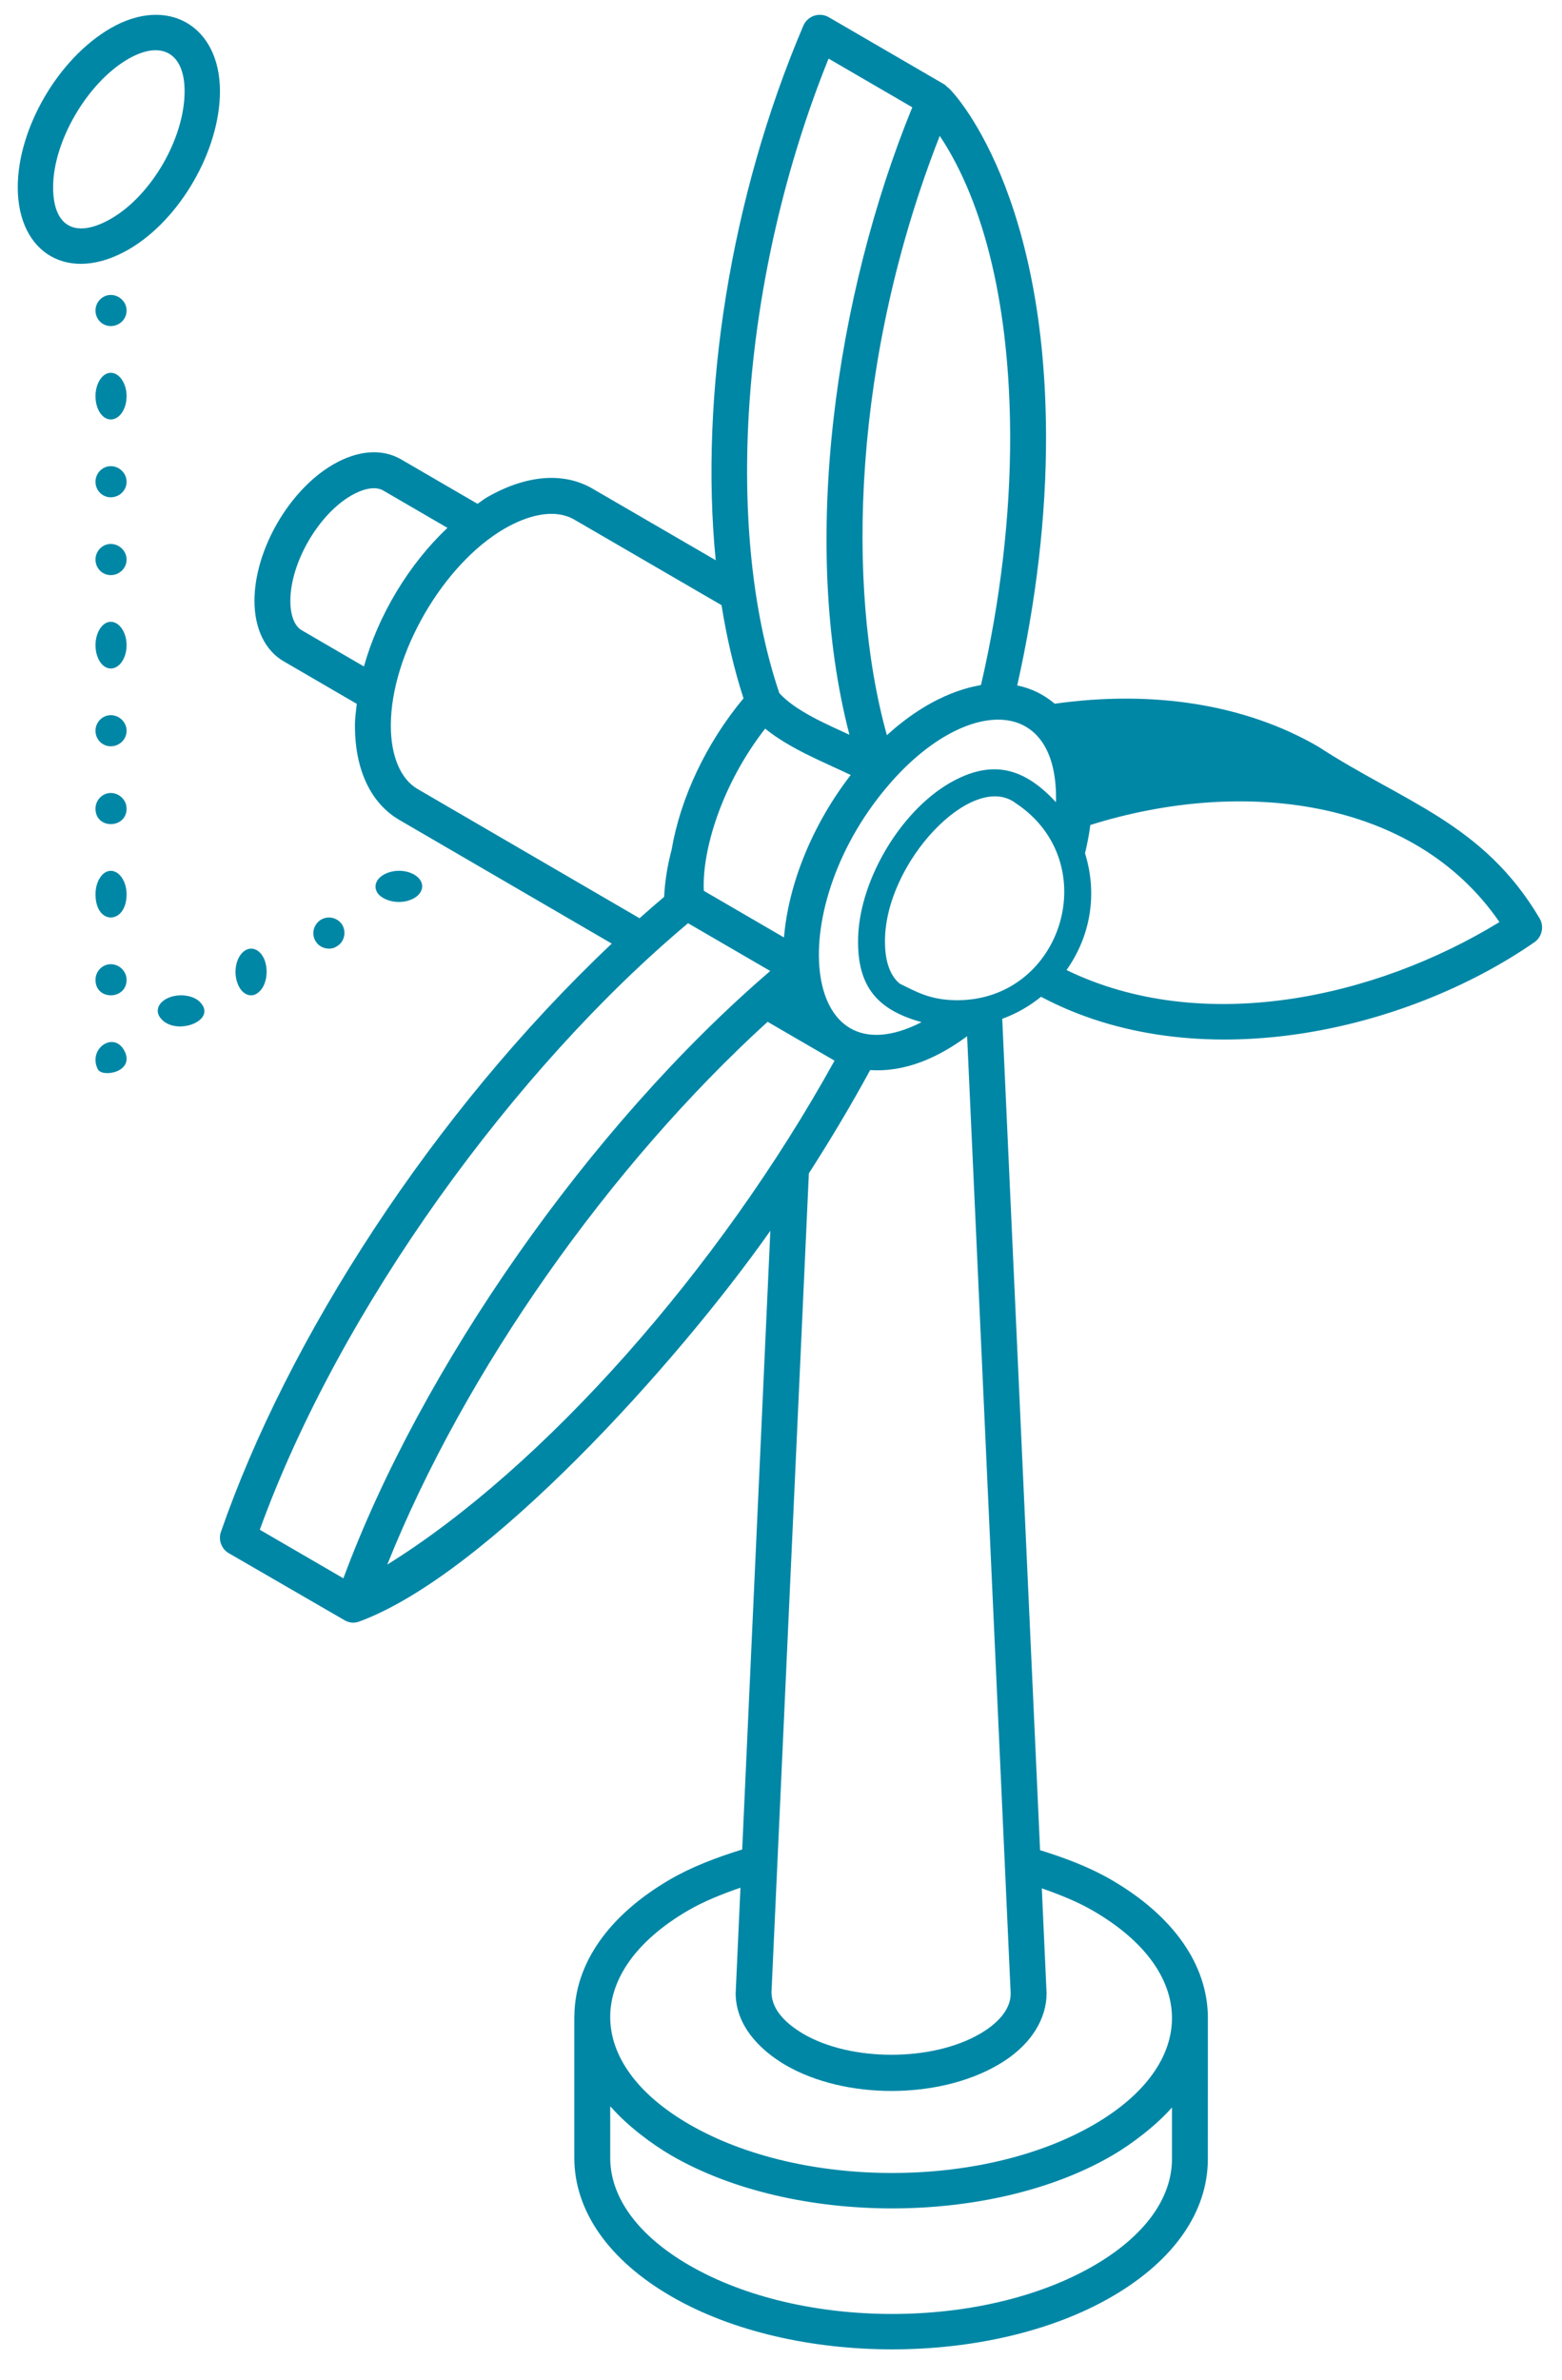 <svg width="44" height="67" viewBox="0 0 44 67" fill="none" xmlns="http://www.w3.org/2000/svg">
<g id="Frame 3380702">
<g id="Group">
<path id="Vector" d="M6.447 43.729C6.782 43.922 5.237 43.027 9.718 45.621C9.841 45.684 9.967 45.707 10.119 45.651C13.699 44.337 19.074 38.382 21.7 34.649L20.907 52.068C20.181 52.292 19.485 52.557 18.875 52.911C17.143 53.919 16.188 55.285 16.18 56.763C16.18 56.766 16.178 56.768 16.178 56.771V60.74C16.174 62.242 17.148 63.632 18.918 64.654C22.357 66.64 27.924 66.633 31.327 64.653C33.063 63.645 34.02 62.274 34.024 60.792C34.024 60.71 34.024 61.453 34.025 56.81C34.023 55.315 33.051 53.93 31.288 52.912C30.689 52.566 30.006 52.307 29.298 52.087L28.232 28.682C28.634 28.537 28.999 28.326 29.325 28.062C33.699 30.383 39.559 29.061 43.222 26.527C43.439 26.376 43.503 26.082 43.369 25.854C41.783 23.171 39.535 22.584 37.137 21.022C35.068 19.819 32.459 19.424 29.711 19.812C29.406 19.554 29.052 19.377 28.654 19.298C29.185 16.942 29.473 14.522 29.466 12.257C29.446 5.043 26.645 2.36 26.695 2.461C26.663 2.428 26.631 2.394 26.59 2.37L23.348 0.486C23.087 0.334 22.75 0.443 22.629 0.724C20.571 5.548 19.703 11.13 20.161 15.772L16.705 13.765C15.882 13.279 14.818 13.366 13.709 14.006C13.621 14.057 13.539 14.127 13.452 14.184L11.31 12.939C10.771 12.622 10.088 12.67 9.387 13.075C8.143 13.796 7.168 15.483 7.168 16.916C7.168 17.696 7.469 18.317 7.993 18.619L10.05 19.815C10.027 20.02 9.998 20.227 9.998 20.427C9.998 21.675 10.447 22.621 11.26 23.09L17.233 26.565C12.172 31.343 8.101 37.708 6.223 43.127C6.144 43.355 6.238 43.607 6.447 43.729ZM10.909 44.047C13.09 38.603 17.167 32.824 21.623 28.766C22.286 29.151 23.446 29.827 23.508 29.86C20.258 35.743 15.303 41.32 10.909 44.047ZM19.826 25.079C19.77 23.971 20.312 22.105 21.554 20.513C22.252 21.081 23.196 21.451 23.964 21.818C22.896 23.199 22.211 24.868 22.084 26.392L19.826 25.079ZM33.013 59.33V60.791C33.01 61.897 32.231 62.959 30.82 63.779C27.687 65.6 22.576 65.599 19.423 63.778C17.98 62.945 17.186 61.867 17.189 60.741V59.3C17.2 59.312 17.215 59.323 17.226 59.335C17.68 59.85 18.36 60.363 18.918 60.686C22.349 62.668 27.917 62.668 31.327 60.684C31.897 60.353 32.59 59.817 33.013 59.33ZM29.481 56.122V56.113C29.431 55.02 29.341 53.038 29.347 53.162C29.853 53.339 30.345 53.535 30.782 53.788C33.744 55.498 33.758 58.102 30.82 59.81C27.688 61.63 22.576 61.631 19.423 59.81C16.443 58.088 16.459 55.487 19.383 53.785C19.831 53.525 20.336 53.324 20.858 53.144L20.723 56.113C20.723 56.997 21.361 57.685 22.123 58.135C23.814 59.117 26.443 59.102 28.105 58.136C29.085 57.572 29.481 56.795 29.481 56.122ZM27.599 57.26C26.252 58.042 23.977 58.043 22.634 57.262C22.188 56.999 21.739 56.613 21.732 56.091L22.785 33.032C23.397 32.081 23.976 31.11 24.512 30.125C25.519 30.193 26.456 29.755 27.243 29.172L28.47 56.124C28.47 56.621 28.028 57.014 27.599 57.26ZM26.961 28.159C26.185 28.159 25.775 27.899 25.348 27.694C25.078 27.48 24.929 27.066 24.929 26.523C24.907 24.295 27.397 21.682 28.614 22.613C31.127 24.277 29.933 28.159 26.961 28.159ZM42.238 25.959C38.693 28.128 33.845 29.154 30.043 27.31C30.696 26.387 30.933 25.213 30.564 24.022C30.623 23.779 30.683 23.476 30.713 23.226C34.957 21.892 39.826 22.447 42.238 25.959ZM29.746 22.586C28.837 21.597 27.929 21.37 26.756 22.042C25.315 22.876 24.155 24.889 24.171 26.527C24.171 27.894 24.838 28.462 25.959 28.777C22.532 30.524 22.021 25.485 25.127 21.991C27.247 19.605 29.821 19.578 29.746 22.586ZM27.634 19.283C27.533 19.321 26.386 19.418 24.983 20.698C23.813 16.51 24.03 10.044 26.472 3.825C27.747 5.74 28.445 8.69 28.455 12.26C28.462 14.516 28.178 16.937 27.634 19.283ZM23.34 1.65L25.698 3.021C23.538 8.308 22.526 15.303 23.928 20.686C23.299 20.394 22.417 20.023 21.953 19.514C20.348 14.771 20.907 7.676 23.34 1.65ZM8.5 17.744C8.296 17.626 8.179 17.325 8.179 16.916C8.179 15.847 8.964 14.489 9.893 13.951C10.157 13.798 10.537 13.658 10.8 13.812L12.604 14.861C11.522 15.879 10.655 17.316 10.252 18.763L8.5 17.744ZM11.767 22.215C11.285 21.937 11.009 21.286 11.009 20.427C11.009 18.426 12.477 15.887 14.215 14.881C14.817 14.534 15.597 14.284 16.194 14.638L20.325 17.037C20.473 17.965 20.679 18.843 20.944 19.66C19.892 20.922 19.168 22.462 18.918 23.925C18.8 24.372 18.728 24.816 18.708 25.249C18.478 25.442 18.247 25.645 18.016 25.851L11.767 22.215ZM19.382 25.991L21.697 27.336C16.583 31.724 11.849 38.549 9.673 44.434L7.318 43.066C9.592 36.801 14.514 30.071 19.382 25.991Z" fill="#0087A6"/>
<path id="Vector_2" d="M3.113 0.796C1.643 1.646 0.495 3.616 0.5 5.282C0.506 7.141 1.942 7.995 3.626 7.022C5.071 6.186 6.2 4.227 6.196 2.56C6.192 0.717 4.714 -0.132 3.113 0.796ZM3.128 6.157C2.173 6.708 1.5 6.432 1.496 5.279C1.492 3.982 2.461 2.325 3.611 1.66C4.524 1.132 5.198 1.467 5.2 2.563C5.203 3.882 4.274 5.495 3.128 6.157Z" fill="#0087A6"/>
<path id="Vector_3" d="M3.566 25.175C3.566 24.819 3.364 24.516 3.12 24.516C2.882 24.516 2.69 24.819 2.69 25.175C2.69 26.064 3.566 26.033 3.566 25.175Z" fill="#0087A6"/>
<path id="Vector_4" d="M3.12 16.191C3.364 16.191 3.566 15.998 3.566 15.752C3.566 15.516 3.364 15.314 3.12 15.314C2.882 15.314 2.69 15.516 2.69 15.752C2.69 15.998 2.882 16.191 3.12 16.191Z" fill="#0087A6"/>
<path id="Vector_5" d="M3.12 18.82C3.364 18.82 3.566 18.53 3.566 18.163C3.566 17.808 3.364 17.505 3.12 17.505C2.882 17.505 2.69 17.808 2.69 18.163C2.69 18.53 2.882 18.82 3.12 18.82Z" fill="#0087A6"/>
<path id="Vector_6" d="M3.566 22.765C3.566 22.527 3.364 22.325 3.12 22.325C2.882 22.325 2.69 22.527 2.69 22.765C2.69 23.357 3.566 23.336 3.566 22.765Z" fill="#0087A6"/>
<path id="Vector_7" d="M3.12 21.01C3.364 21.01 3.566 20.817 3.566 20.572C3.566 20.336 3.364 20.134 3.12 20.134C2.882 20.134 2.69 20.336 2.69 20.572C2.69 20.817 2.882 21.01 3.12 21.01Z" fill="#0087A6"/>
<path id="Vector_8" d="M6.694 27.692C6.814 28.011 7.091 28.115 7.29 27.929C7.5 27.757 7.57 27.349 7.456 27.034C7.334 26.718 7.063 26.613 6.852 26.797C6.642 26.981 6.572 27.376 6.694 27.692Z" fill="#0087A6"/>
<path id="Vector_9" d="M3.509 29.592C3.215 29.009 2.466 29.523 2.755 30.101C2.874 30.348 3.804 30.183 3.509 29.592Z" fill="#0087A6"/>
<path id="Vector_10" d="M3.566 27.584C3.566 27.347 3.364 27.145 3.12 27.145C2.882 27.145 2.69 27.347 2.69 27.584C2.69 28.177 3.566 28.156 3.566 27.584Z" fill="#0087A6"/>
<path id="Vector_11" d="M9.482 26.645C9.692 26.531 9.762 26.259 9.648 26.049C9.525 25.838 9.253 25.768 9.043 25.891C8.841 26.014 8.762 26.276 8.884 26.487C9.017 26.722 9.324 26.758 9.482 26.645Z" fill="#0087A6"/>
<path id="Vector_12" d="M4.769 28.081C4.455 28.203 4.35 28.466 4.534 28.676C4.953 29.174 6.101 28.744 5.658 28.238C5.488 28.029 5.083 27.959 4.769 28.081Z" fill="#0087A6"/>
<path id="Vector_13" d="M3.12 14C3.364 14 3.566 13.807 3.566 13.562C3.566 13.325 3.364 13.124 3.12 13.124C2.882 13.124 2.69 13.325 2.69 13.562C2.69 13.807 2.882 14 3.12 14Z" fill="#0087A6"/>
<path id="Vector_14" d="M11.568 25.331C11.87 25.217 11.989 24.945 11.805 24.734C11.621 24.524 11.225 24.453 10.91 24.576C10.594 24.699 10.488 24.962 10.659 25.173C10.877 25.406 11.298 25.444 11.568 25.331Z" fill="#0087A6"/>
<path id="Vector_15" d="M3.12 11.809C3.364 11.809 3.566 11.52 3.566 11.152C3.566 10.797 3.364 10.495 3.12 10.495C2.882 10.495 2.69 10.797 2.69 11.152C2.69 11.52 2.882 11.809 3.12 11.809Z" fill="#0087A6"/>
<path id="Vector_16" d="M3.12 9.18C3.364 9.18 3.566 8.987 3.566 8.742C3.566 8.505 3.364 8.304 3.12 8.304C2.882 8.304 2.69 8.505 2.69 8.742C2.69 8.987 2.882 9.18 3.12 9.18Z" fill="#0087A6"/>
</g>
</g>
</svg>
